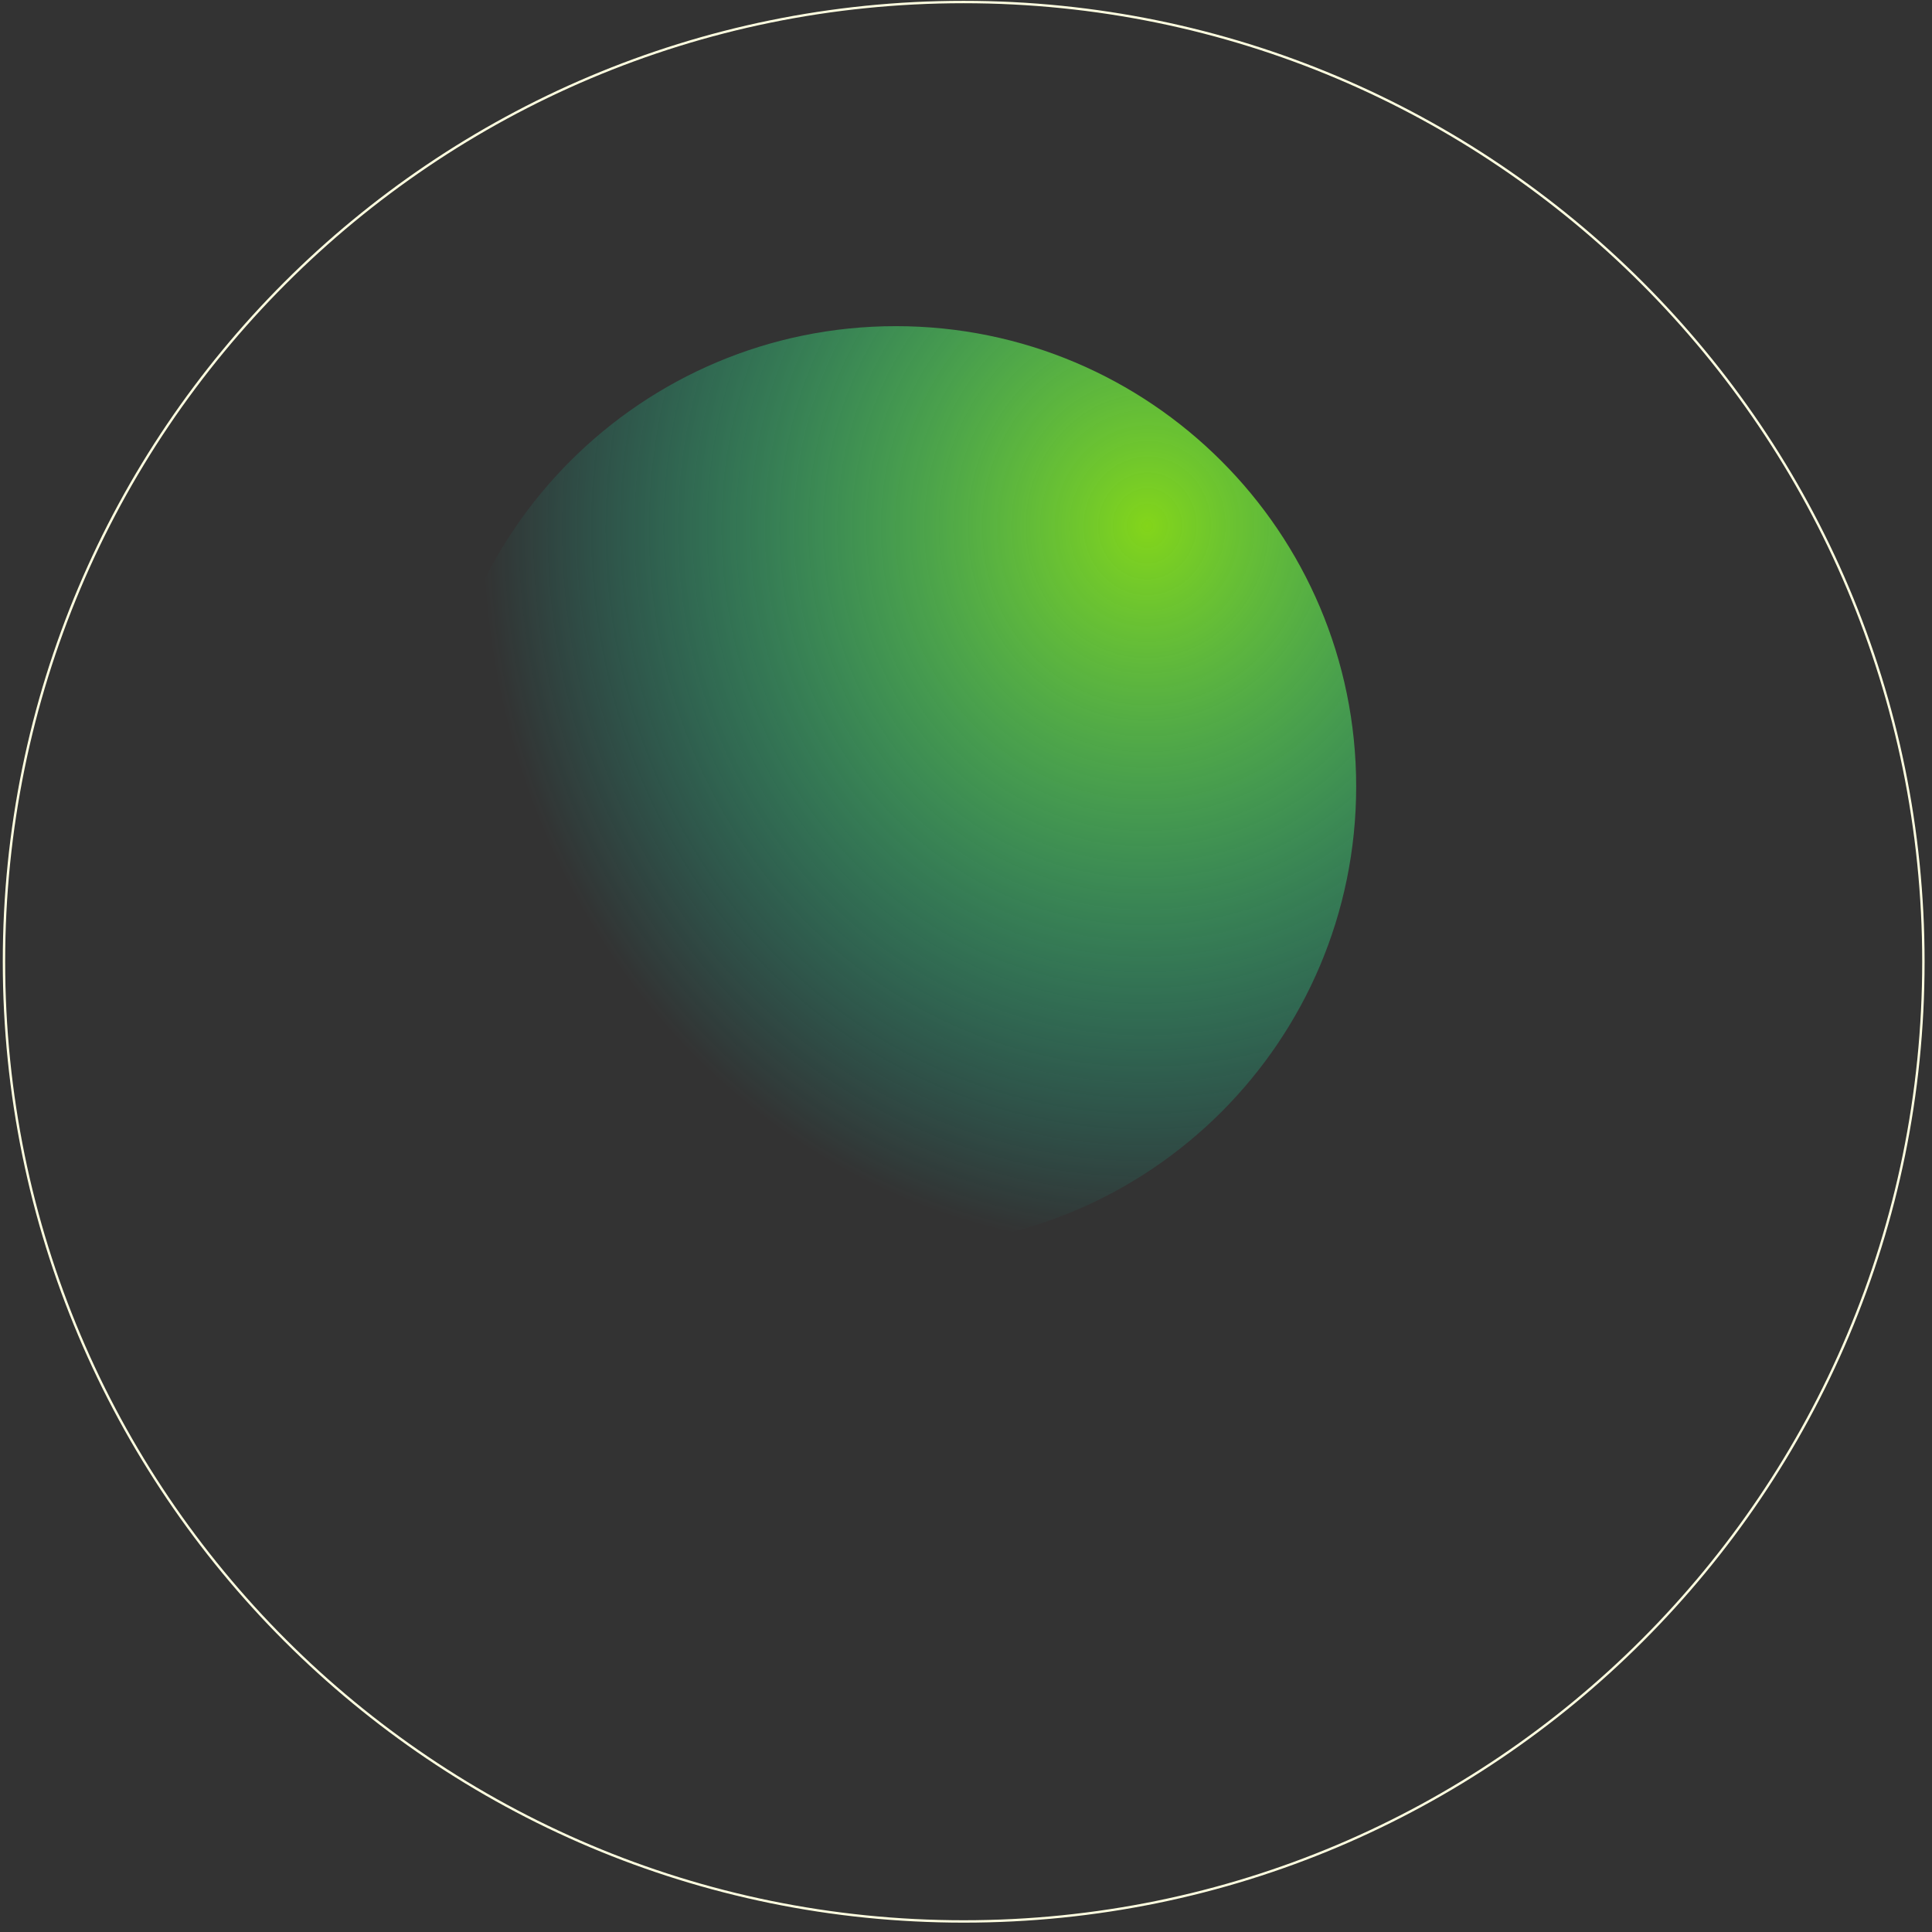<svg width="203" height="203" viewBox="0 0 203 203" fill="none" xmlns="http://www.w3.org/2000/svg">
<rect x="0" y="0" width="203" height="203" fill="#333333" stroke="none"/>
<path d="M101.267 201.891C156.959 201.891 202.101 156.744 202.096 101.052C202.09 45.36 156.938 0.213 101.246 0.213C45.554 0.213 0.411 45.36 0.417 101.052C0.423 156.744 45.575 201.891 101.267 201.891Z" stroke="#FFFFE0" stroke-width="0.25" stroke-miterlimit="10"/>
<path opacity="0.9" d="M94.128 131.007C120.842 131.007 142.497 109.351 142.497 82.638C142.497 55.925 120.842 34.27 94.128 34.27C67.415 34.27 45.76 55.925 45.76 82.638C45.76 109.351 67.415 131.007 94.128 131.007Z" fill="url(#paint0_radial_906_1474)"/>
<defs>
<radialGradient id="paint0_radial_906_1474" cx="0" cy="0" r="1" gradientUnits="userSpaceOnUse" gradientTransform="translate(120.767 55.237) rotate(94.135) scale(75.968 69.945)">
<stop stop-color="#8CE717"/>
<stop offset="1" stop-color="#00FFE0" stop-opacity="0"/>
</radialGradient>
</defs>
</svg>
